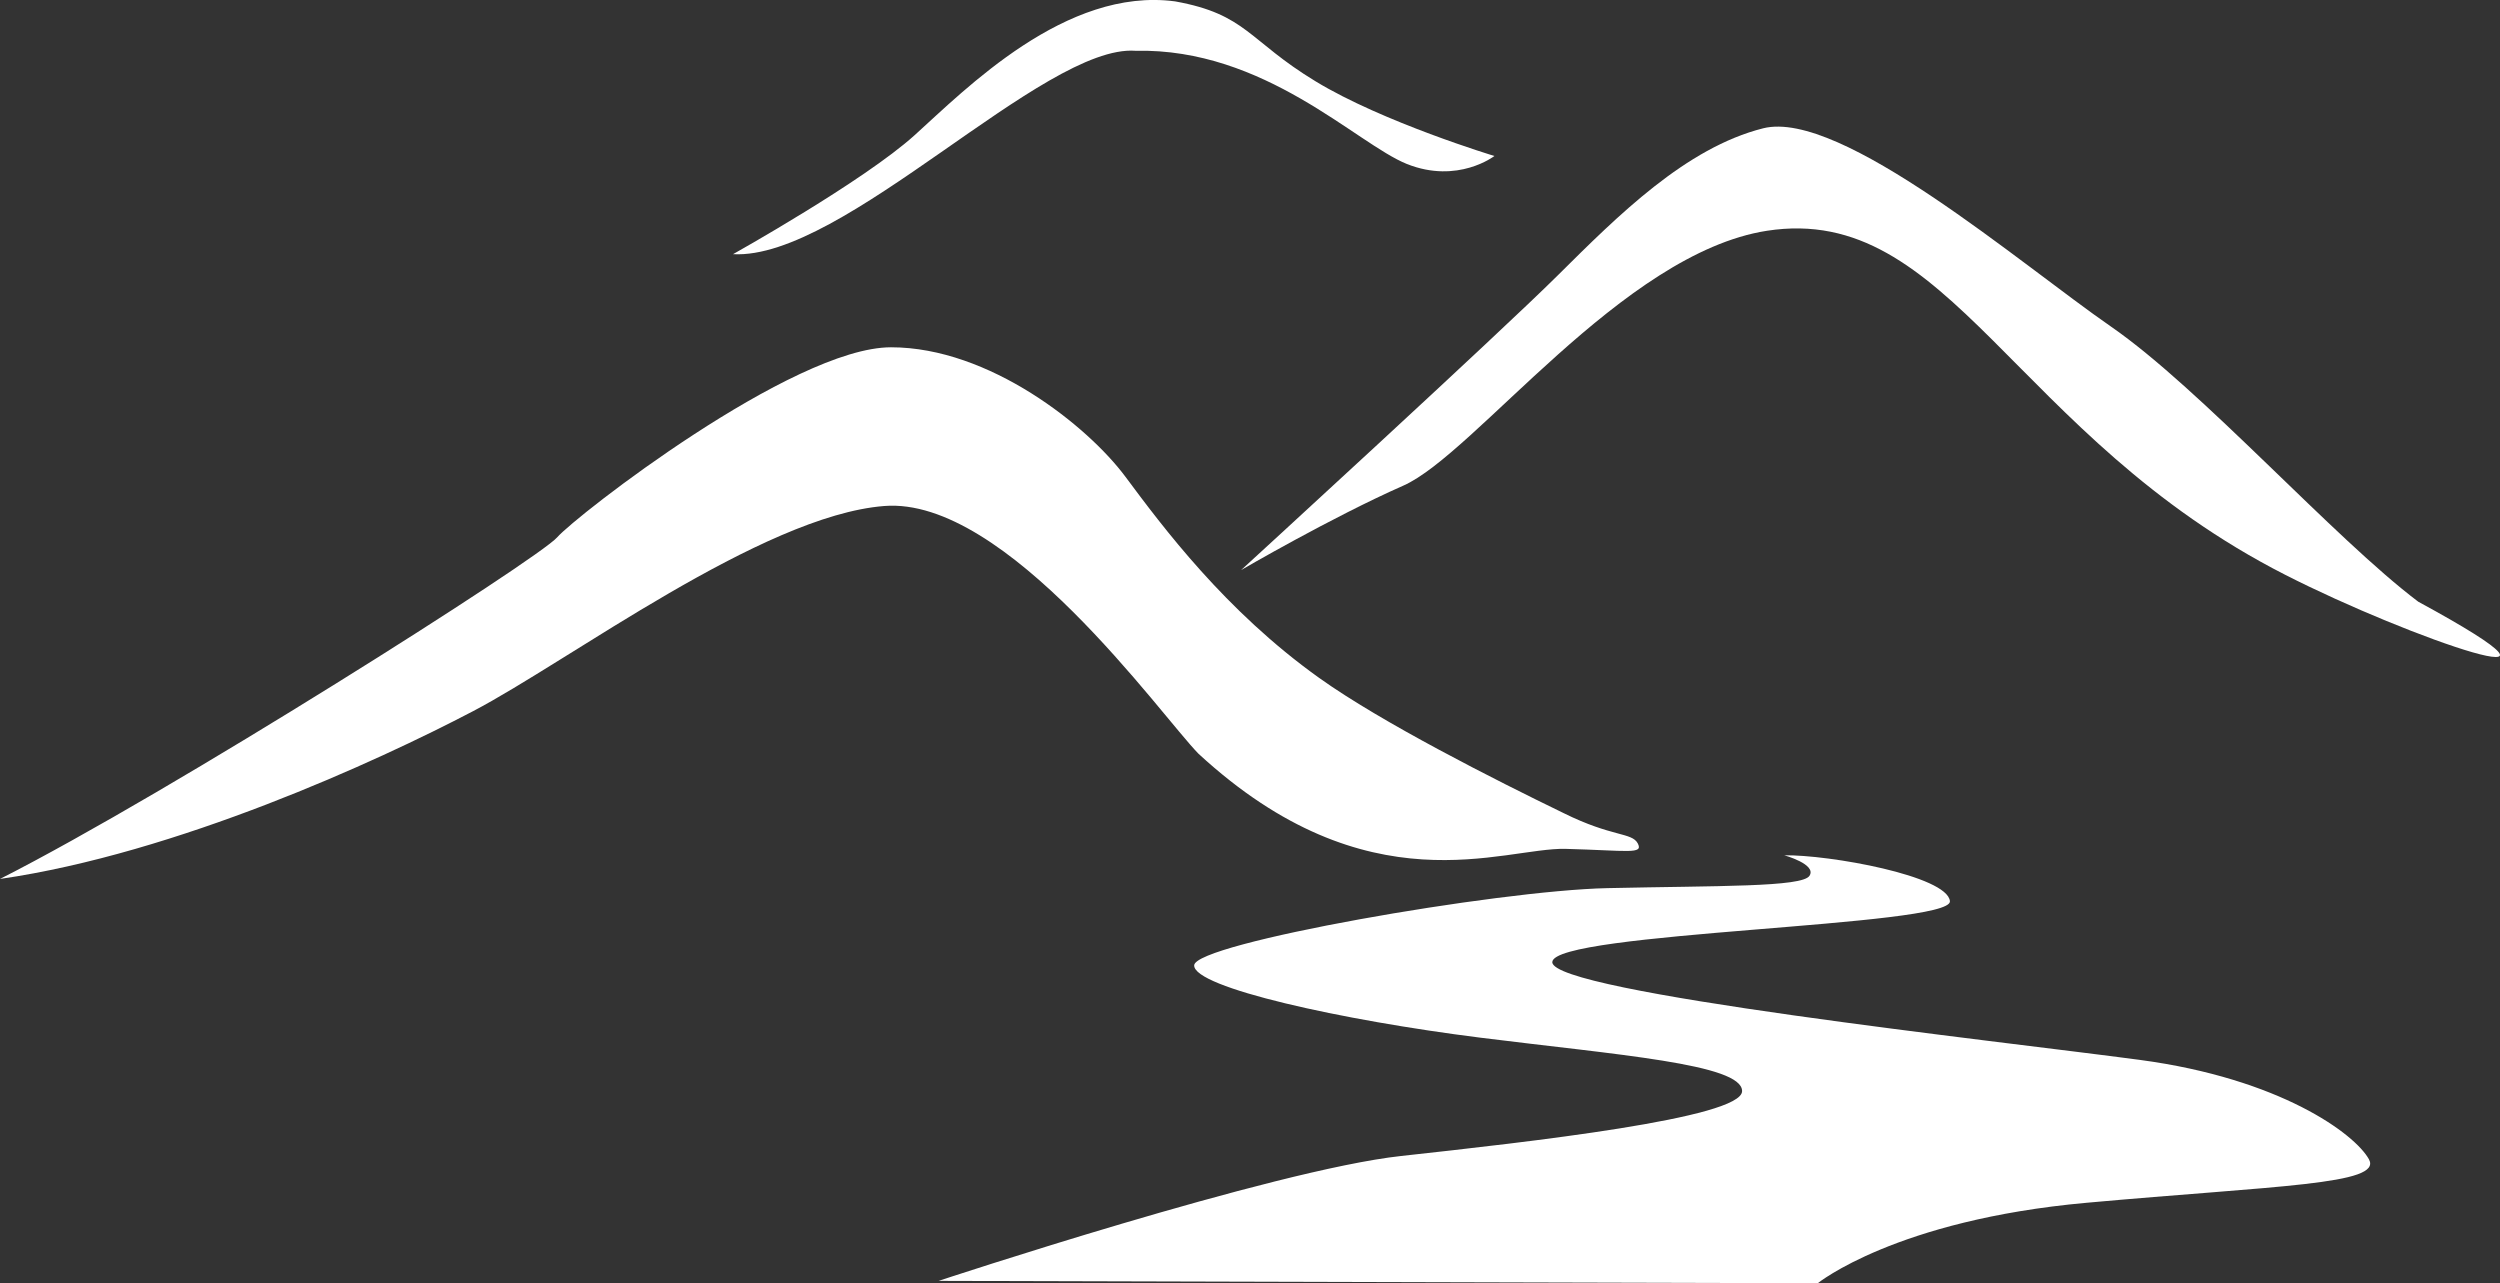 <svg xmlns="http://www.w3.org/2000/svg" xmlns:svg="http://www.w3.org/2000/svg" width="73.159mm" height="37.552mm" viewBox="0 0 73.159 37.552" id="svg5"><rect x="0" y="0" width="73.159" height="37.552" fill="#333333" stroke="none"/><defs id="defs2"/><g id="layer1" transform="translate(-99.639,-95.484)"><g id="layer1-8" style="display:inline;fill:#ffffff" transform="translate(97.139,69.45)"><g id="g136" transform="matrix(1.701,0,0,1.701,-32.922,-118.9)" style="fill:#ffffff"/><path d="m23.953 33.471s3.827-2.139 5.312-3.481c1.487-1.342 4.427-4.345 7.626-3.915 2.091.378 2.139 1.145 4.106 2.338 1.965 1.196 5.235 2.186 5.235 2.186s-1.07.827-2.559.235c-1.485-.597-4.162-3.398-7.944-3.314-2.69-.197-8.553 6.13-11.776 5.952z" id="path128" style="display:inline;stroke-width:1.701;fill:#ffffff"/><path d="m38.819 42.717s7.539-6.906 9.278-8.636c1.746-1.734 3.736-3.723 6.001-4.293 2.268-.568 7.541 3.981 10.18 5.805 2.636 1.824 6.518 6.185 8.989 8.049 5.763 3.129-.233 1.08-3.891-.786-7.966-4.058-9.812-10.896-15.168-10.069-4.238.658-8.541 6.527-10.639 7.457-2.098.926-4.749 2.472-4.749 2.472z" id="path130" style="display:inline;stroke-width:1.701;fill:#ffffff"/><path d="m2.5 51.755c4.977-2.52 15.76-9.366 16.307-9.999.55-.63 6.889-5.559 9.768-5.559 2.879.0 5.764 2.314 6.858 3.787 1.094 1.47 2.921 3.924 5.666 5.885 1.824 1.305 5.137 2.979 7.155 3.958 1.428.709 1.997.56 2.173.888.17.328-.279.209-2.111.16-1.829-.046-5.776 1.797-10.745-2.785-1.099-1.121-5.627-7.539-9.201-7.248-3.58.286-9.22 4.536-12.027 6.004-2.811 1.473-8.679 4.162-13.841 4.909z" id="path132" style="display:inline;stroke-width:1.701;fill:#ffffff"/><path d="m54.707 51.061s.965.264.745.602c-.216.335-2.668.289-5.914.361-3.246.07-12.068 1.611-12.092 2.258-.027.652 4.347 1.611 8.366 2.117 4.015.505 7.668.769 7.668 1.564.0.793-6.251 1.49-9.976 1.899-3.728.407-13.537 3.655-13.537 3.655l25.726.07s2.283-1.851 7.864-2.355c5.572-.505 8.676-.529 8.267-1.273-.412-.745-2.596-2.36-6.707-2.909-4.112-.551-17.217-1.975-17.191-2.862.027-.892 11.709-1.034 11.636-1.783-.075-.74-3.534-1.363-4.856-1.342z" id="path134" style="display:inline;stroke-width:1.701;fill:#ffffff"/></g></g></svg>
